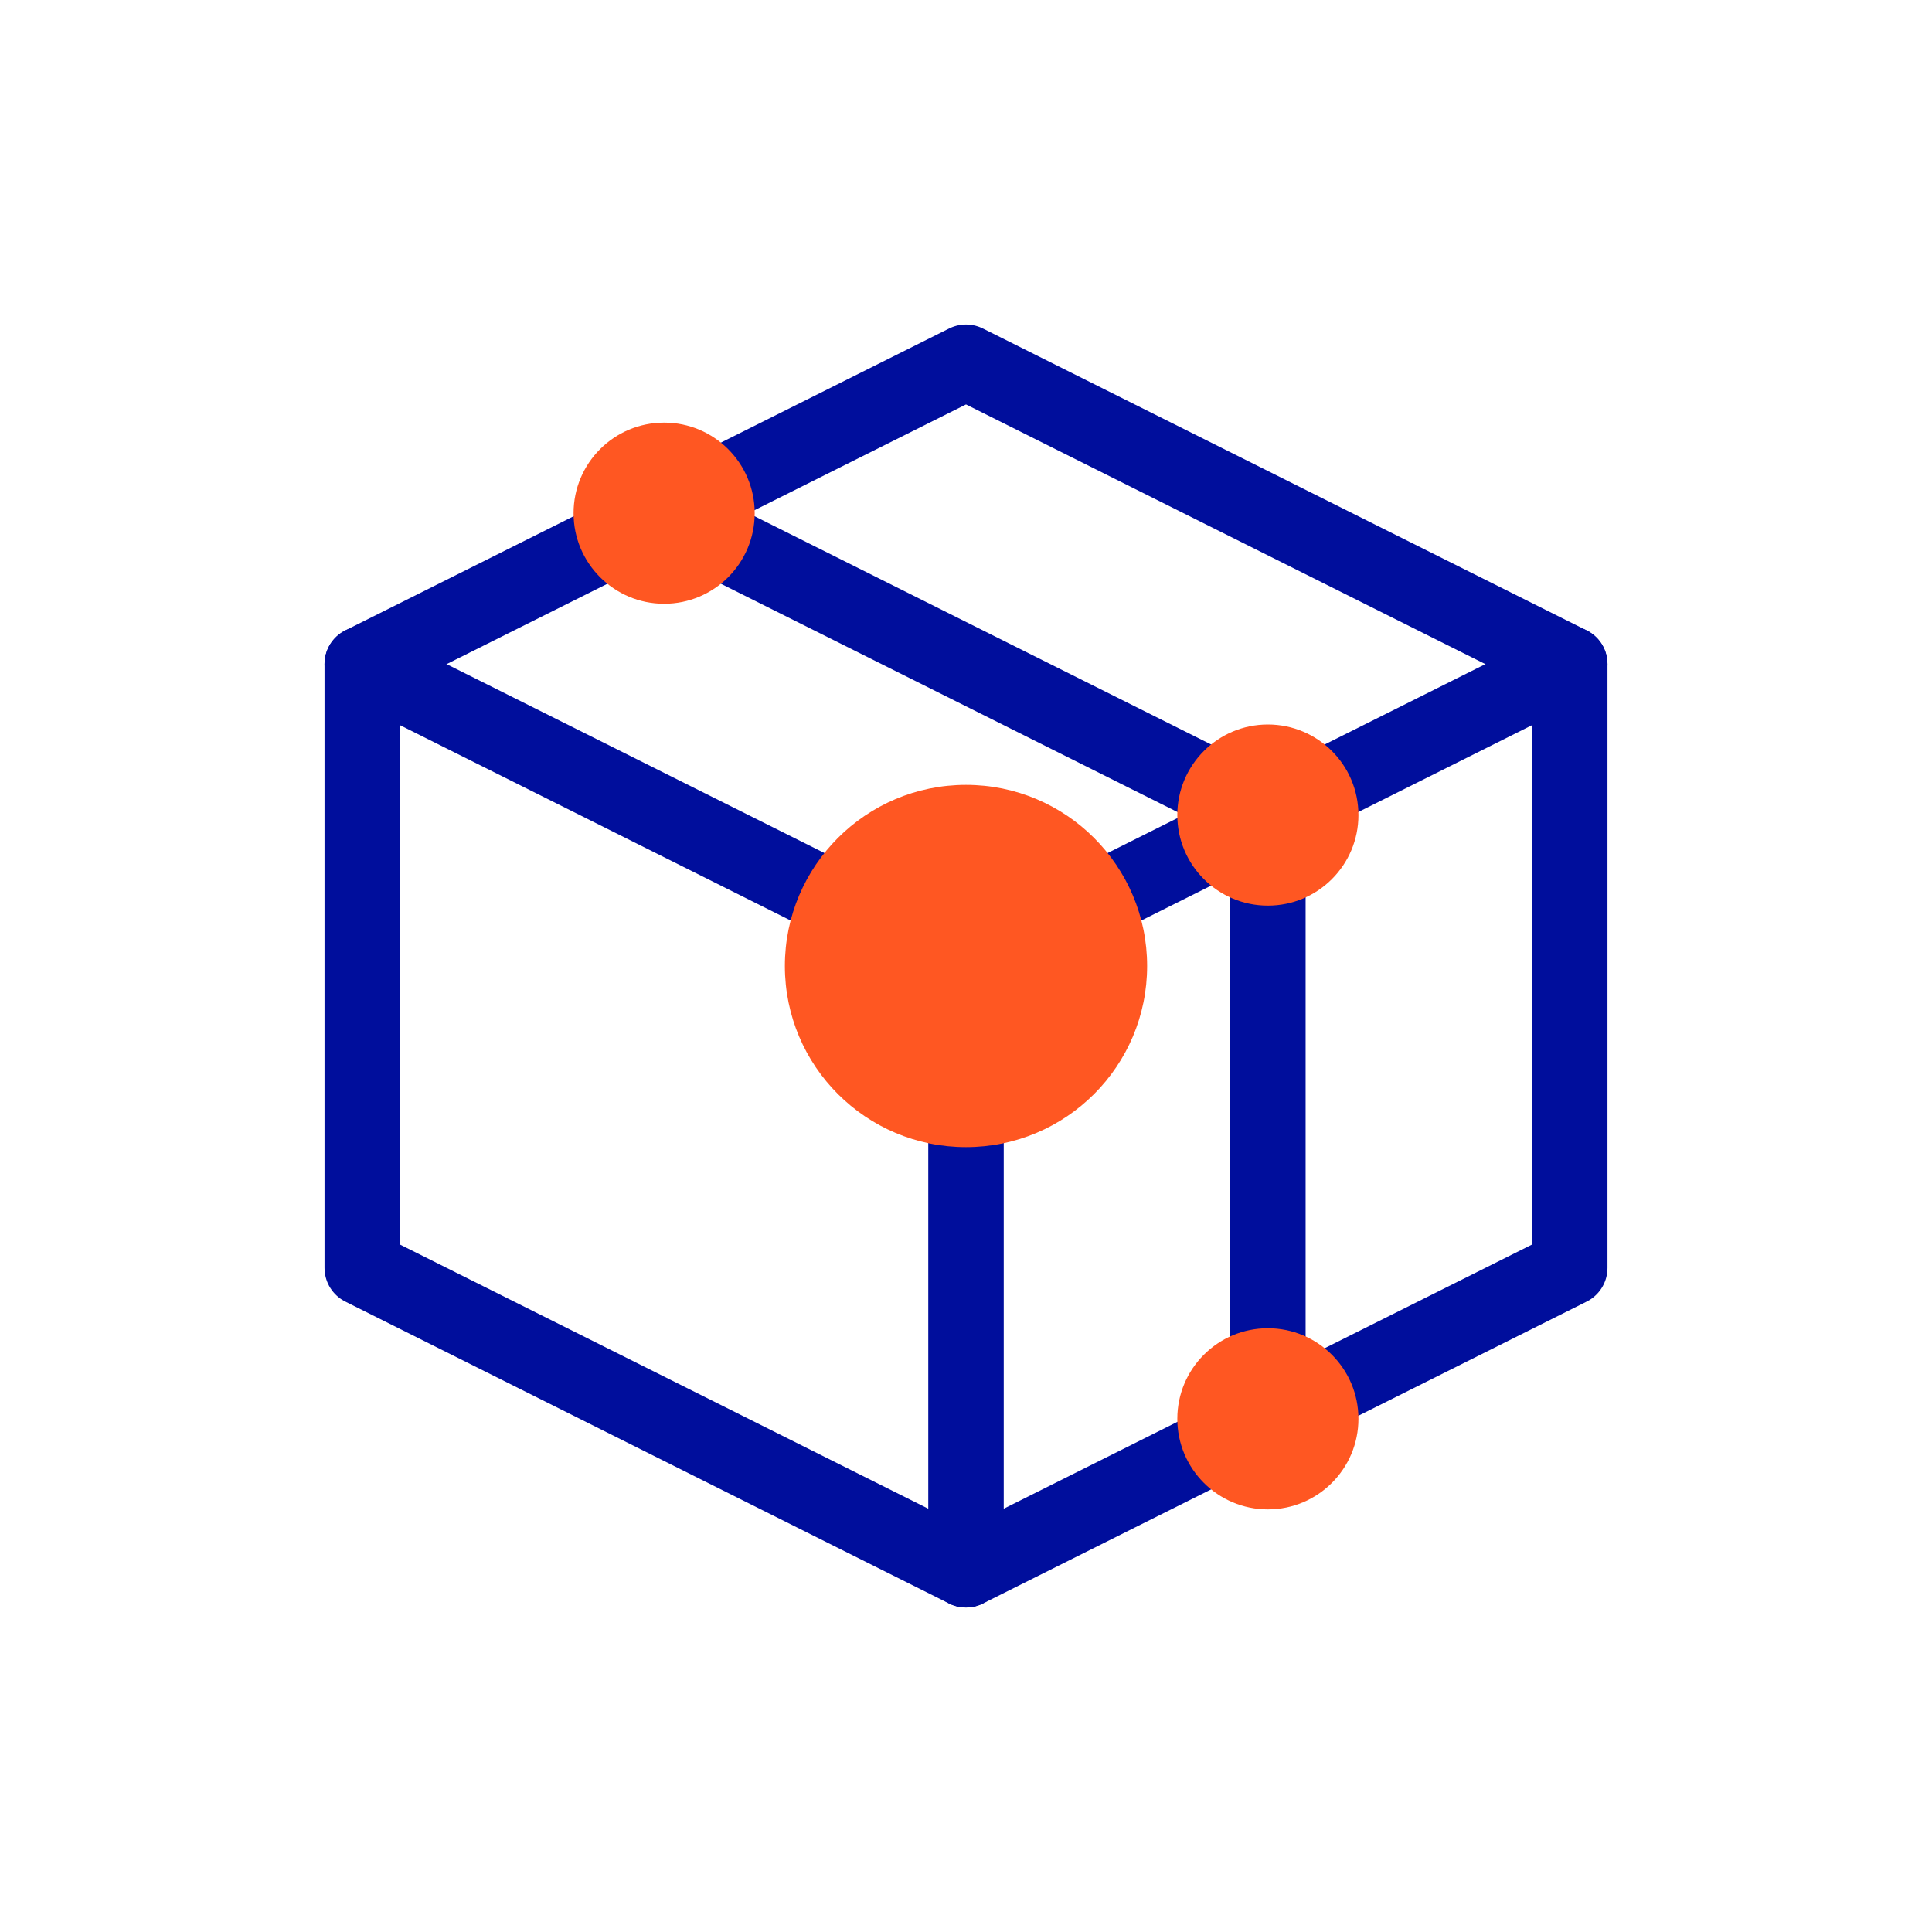 <svg xmlns="http://www.w3.org/2000/svg" width="64" height="64" viewBox="0 0 64 64" fill="none">
  <path d="M32 12L12 22V42L32 52L52 42V22L32 12Z" stroke="#000e9c" stroke-width="2.5" stroke-linejoin="round" fill="none"/>
  <path d="M22 17L42 27V47" stroke="#000e9c" stroke-width="2.5" stroke-linecap="round" stroke-linejoin="round"/>
  <path d="M32 32L12 22" stroke="#000e9c" stroke-width="2.5" stroke-linecap="round" stroke-linejoin="round"/>
  <path d="M32 32L52 22" stroke="#000e9c" stroke-width="2.5" stroke-linecap="round" stroke-linejoin="round"/>
  <path d="M32 32V52" stroke="#000e9c" stroke-width="2.5" stroke-linecap="round" stroke-linejoin="round"/>
  <circle cx="32" cy="32" r="6" fill="#FF5722"/>
  <circle cx="42" cy="27" r="3" fill="#FF5722"/>
  <circle cx="42" cy="47" r="3" fill="#FF5722"/>
  <circle cx="22" cy="17" r="3" fill="#FF5722"/>
</svg>